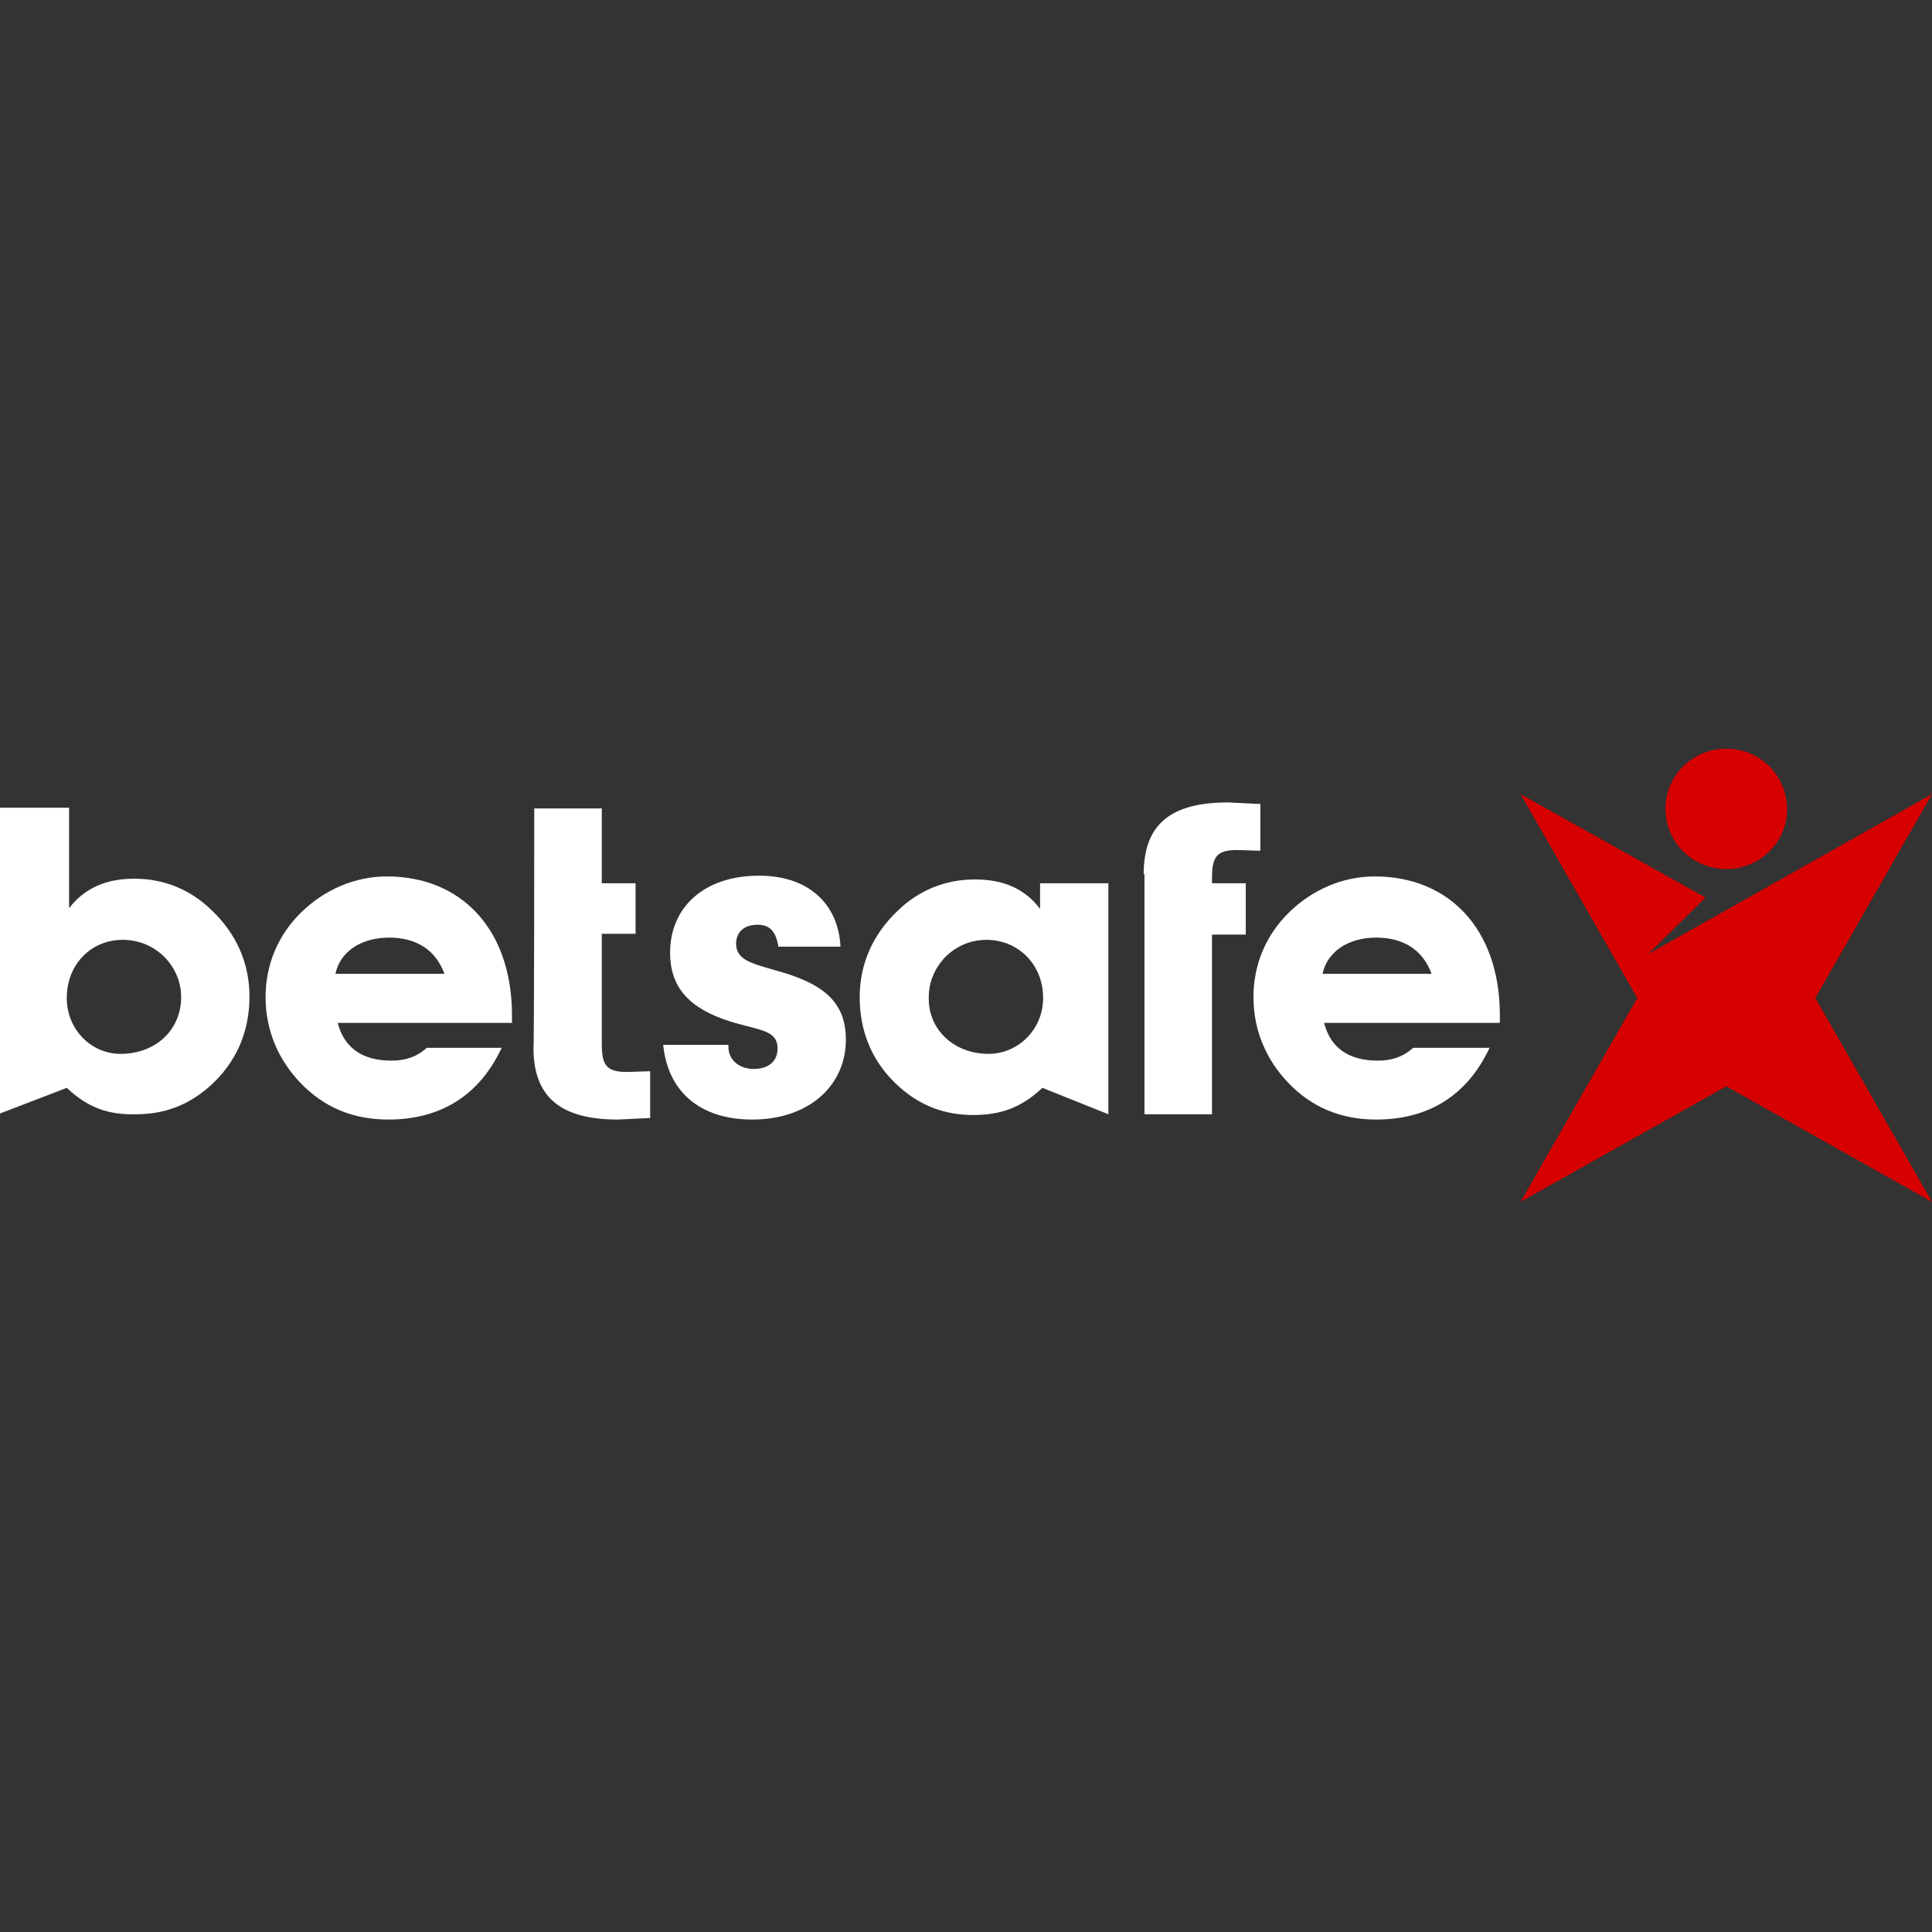 <svg width="80" height="80" viewBox="0 0 80 80" fill="none" xmlns="http://www.w3.org/2000/svg">
<rect x="0" y="0" width="80" height="80" fill="#333333" stroke="none"/>
<path d="M73.262 35.26C72.277 36.229 70.687 36.229 69.703 35.26C68.717 34.29 68.717 32.696 69.703 31.727C70.687 30.758 72.277 30.758 73.262 31.727C74.247 32.727 74.247 34.29 73.262 35.26Z" fill="#D60000"/>
<path d="M80 32.883L68.24 39.511L70.624 37.167L62.964 32.883L67.795 41.325L62.964 49.766L71.482 44.982L80 49.766L75.169 41.325L80 32.883Z" fill="#D60000"/>
<path d="M4.99 43.638C6.452 43.638 7.501 42.638 7.501 41.293C7.501 40.011 6.452 38.917 5.085 38.917C3.751 38.917 2.765 39.949 2.765 41.325C2.765 42.638 3.782 43.638 4.99 43.638ZM2.765 45.045L0 46.108V33.446H2.861V37.604C3.464 36.823 4.323 36.385 5.562 36.385C6.77 36.385 7.882 36.823 8.772 37.698C9.789 38.667 10.33 39.886 10.33 41.262C10.33 42.763 9.758 44.044 8.645 45.014C7.787 45.764 6.802 46.139 5.626 46.139C4.482 46.17 3.623 45.858 2.765 45.045Z" fill="white"/>
<path d="M18.403 40.324C18.053 39.355 17.259 38.824 16.114 38.824C14.938 38.824 14.08 39.417 13.889 40.324H18.403ZM20.787 43.357C19.865 45.358 18.244 46.358 16.082 46.358C14.62 46.358 13.413 45.858 12.427 44.826C11.506 43.857 10.997 42.638 10.997 41.293C10.997 39.949 11.506 38.73 12.459 37.792C13.444 36.823 14.716 36.291 16.019 36.291C19.102 36.291 21.2 38.48 21.2 42.044V42.356H13.985C14.239 43.357 14.97 43.919 16.21 43.919C16.782 43.919 17.259 43.763 17.672 43.388H20.787V43.357Z" fill="white"/>
<path d="M30.163 43.263V43.357C30.163 43.888 30.608 44.263 31.212 44.263C31.816 44.263 32.197 43.951 32.197 43.419C32.197 42.638 31.434 42.669 30.227 42.294C28.542 41.762 27.747 40.887 27.747 39.449C27.747 37.573 29.146 36.26 31.434 36.26C33.437 36.26 34.708 37.385 34.803 39.199H32.229C32.134 38.574 31.879 38.292 31.371 38.292C30.799 38.292 30.481 38.605 30.481 39.074C30.481 39.73 31.085 39.886 32.07 40.168C34.041 40.699 35.026 41.45 35.026 43.044C35.026 44.951 33.5 46.358 31.148 46.358C28.987 46.358 27.652 45.201 27.461 43.263H30.163Z" fill="white"/>
<path d="M40.937 43.638C42.145 43.638 43.194 42.638 43.194 41.325C43.194 39.949 42.177 38.917 40.842 38.917C39.507 38.917 38.458 40.011 38.458 41.293C38.426 42.606 39.475 43.638 40.937 43.638ZM43.162 45.045C42.304 45.858 41.446 46.17 40.302 46.17C39.126 46.17 38.14 45.795 37.282 45.045C36.17 44.076 35.598 42.794 35.598 41.293C35.598 39.918 36.138 38.698 37.155 37.729C38.045 36.854 39.157 36.416 40.365 36.416C41.541 36.416 42.431 36.791 43.067 37.636V36.573H45.896V46.139L43.162 45.045Z" fill="white"/>
<path d="M47.358 36.197C47.358 34.134 48.47 33.227 50.854 33.227C50.981 33.227 52.03 33.29 52.189 33.29V35.228C52.157 35.228 51.236 35.197 51.236 35.197C50.377 35.197 50.187 35.478 50.187 36.354V36.573H51.585V38.699H50.187V46.139H47.39V36.197H47.358Z" fill="white"/>
<path d="M22.122 33.477H24.919V36.573H26.317V38.667H24.919V43.232C24.919 44.107 25.109 44.388 25.968 44.388C25.999 44.388 26.921 44.357 26.921 44.357V46.295C26.762 46.295 25.713 46.358 25.586 46.358C23.202 46.358 22.09 45.42 22.09 43.388C22.122 43.294 22.122 33.477 22.122 33.477Z" fill="white"/>
<path d="M59.277 40.324C58.928 39.355 58.133 38.824 56.989 38.824C55.813 38.824 54.955 39.417 54.764 40.324H59.277ZM61.693 43.357C60.771 45.358 59.15 46.358 56.989 46.358C55.527 46.358 54.319 45.858 53.334 44.826C52.412 43.857 51.903 42.638 51.903 41.293C51.903 39.949 52.412 38.73 53.365 37.792C54.351 36.823 55.622 36.291 56.925 36.291C60.008 36.291 62.106 38.48 62.106 42.044V42.356H54.828C55.082 43.357 55.813 43.919 57.052 43.919C57.624 43.919 58.101 43.763 58.514 43.388H61.693V43.357Z" fill="white"/>
</svg>
